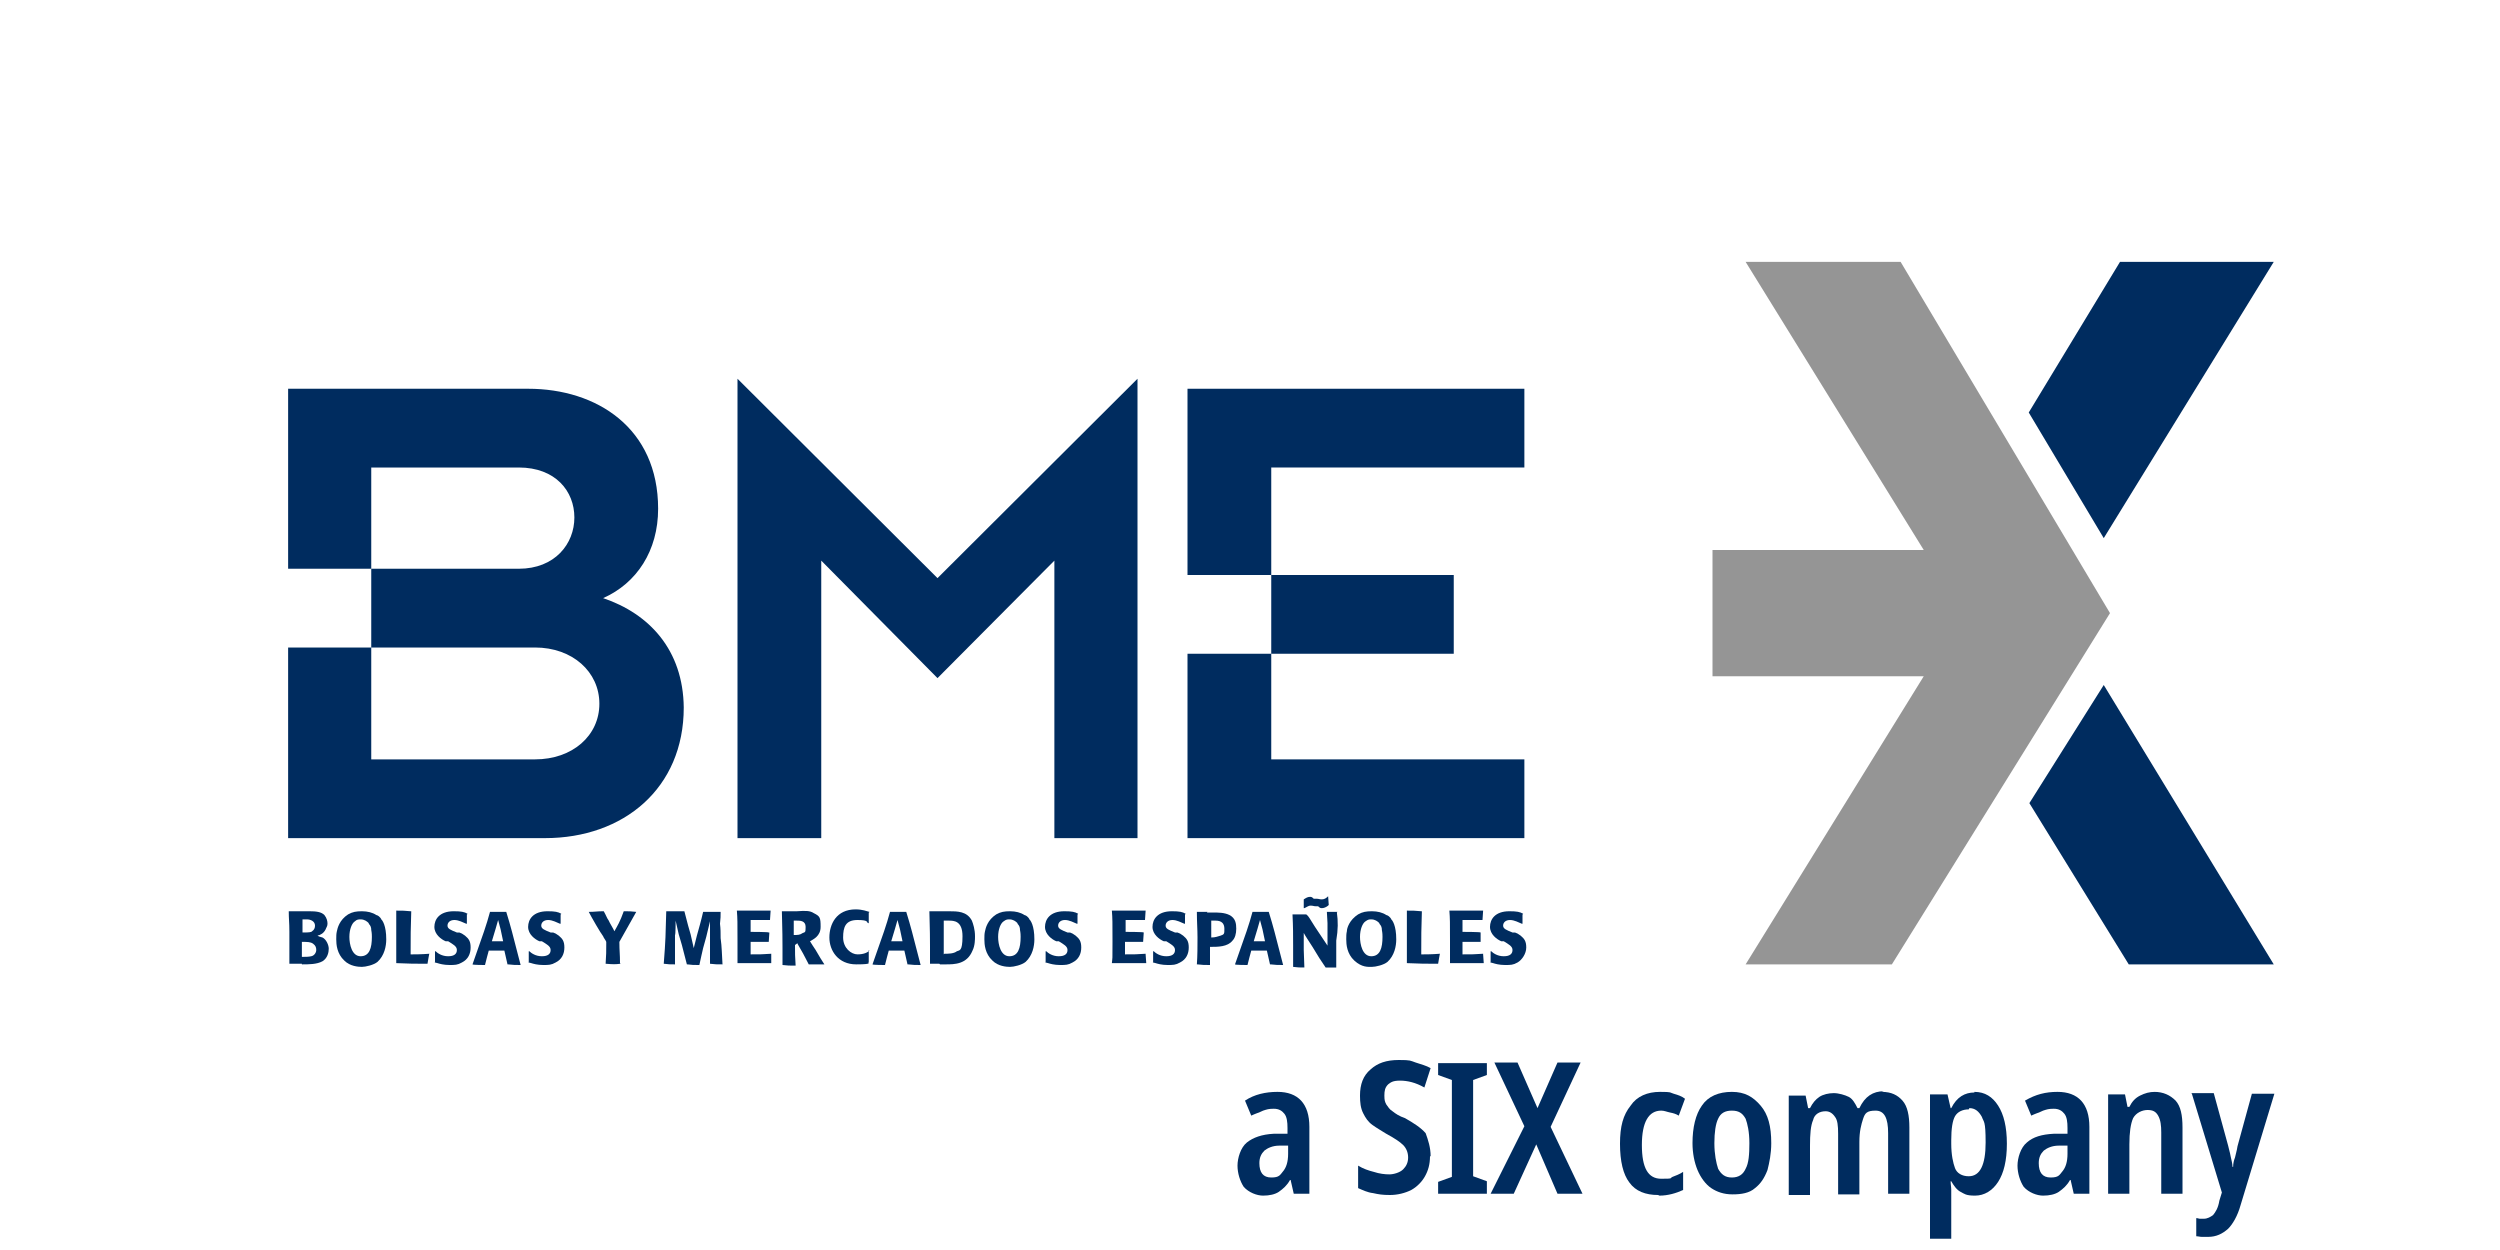 <?xml version="1.0" encoding="UTF-8"?>
<svg id="Logo" xmlns="http://www.w3.org/2000/svg" version="1.1" viewBox="0 0 400 200">
  <!-- Generator: Adobe Illustrator 29.0.1, SVG Export Plug-In . SVG Version: 2.1.0 Build 192)  -->
  <defs>
    <style>
      .st0 {
        fill: #002c5f;
      }

      .st1 {
        fill: #959595;
      }
    </style>
  </defs>
  <polygon class="st1" points="279.3 154.3 307.8 108.2 274 108.2 274 88 307.8 88 279.3 41.9 304.1 41.9 337.6 98.1 302.7 154.3 279.3 154.3"/>
  <g>
    <g>
      <path class="st0" d="M204.4,174.7c3.3,0,5.1,1.9,5.1,5.6v10.7h-2.5l-.5-2.2h-.1c-.5.9-1.1,1.4-1.8,1.9-.6.4-1.5.6-2.5.6s-2.3-.5-3.1-1.4c-.6-.9-1-2.2-1-3.4s.5-2.9,1.5-3.7,2.4-1.3,4.3-1.4h2.2v-.9c0-1-.1-1.8-.5-2.3s-.9-.8-1.7-.8-1.1.1-1.7.3c-.6.3-1.3.5-1.9.8l-1-2.4c1.5-1,3.3-1.4,5.2-1.4ZM206.1,183.3h-1.4c-1.1,0-1.9.4-2.4.8-.5.5-.8,1.1-.8,2,0,1.5.6,2.3,1.9,2.3s1.4-.4,1.9-1,.8-1.5.8-2.8v-1.3Z"/>
      <path class="st0" d="M228.8,185c0,1.3-.3,2.3-.8,3.2-.5.9-1.3,1.7-2.2,2.2-1,.5-2.2.8-3.4.8s-1.8-.1-2.7-.3c-.9-.1-1.7-.5-2.4-.8v-3.6c.8.5,1.7.8,2.5,1,.9.3,1.8.4,2.5.4s1.7-.3,2.2-.8.8-1.1.8-1.9-.3-1.5-.8-2c-.5-.5-1.4-1.1-2.7-1.8-.8-.5-1.5-.9-2.2-1.4s-1.1-1.1-1.5-1.9-.5-1.7-.5-2.8c0-1.8.5-3.2,1.7-4.2,1.1-1,2.5-1.5,4.5-1.5s1.8.1,2.7.4c.9.3,1.7.5,2.4.9l-1,3.1c-1.4-.8-2.7-1.1-3.9-1.1s-1.5.3-1.9.6c-.5.5-.6,1-.6,1.8s.1,1,.3,1.4c.3.4.5.8,1,1.1.5.4,1.1.8,2,1.1,1.4.8,2.5,1.5,3.3,2.4.4,1.1.8,2.3.8,3.7Z"/>
      <path class="st0" d="M237.9,191h-7.8v-1.9l2.2-.8v-15.5l-2.2-.8v-1.9h7.8v1.9l-2.2.8v15.4l2.2.8v2Z"/>
      <path class="st0" d="M253,191h-3.8l-3.4-7.9-3.6,7.9h-3.7l5.4-10.8-4.8-10.2h3.7l3.2,7.3,3.2-7.3h3.7l-4.8,10.3,5.1,10.7Z"/>
      <path class="st0" d="M265.3,191.2c-2,0-3.6-.6-4.6-2-1-1.3-1.5-3.4-1.5-6.2s.5-4.6,1.7-6.1c1-1.5,2.7-2.2,4.7-2.2s1.5.1,2.2.3,1.3.4,1.8.8l-1,2.7c-.5-.3-.9-.4-1.4-.5-.5-.1-.9-.3-1.4-.3-2,0-3.1,1.8-3.1,5.5s1,5.4,3.1,5.4,1.3-.1,1.8-.3,1.1-.4,1.7-.8v2.9c-1.1.5-2.4.9-3.8.9Z"/>
      <path class="st0" d="M283.4,182.9c0,1.7-.3,3.1-.6,4.3-.5,1.3-1.1,2.2-2,2.9-.9.8-2.2,1-3.6,1s-2.5-.4-3.4-1-1.7-1.7-2.2-2.9-.8-2.7-.8-4.3c0-2.5.5-4.6,1.5-6,1-1.5,2.7-2.2,4.8-2.2s3.4.8,4.6,2.2,1.7,3.3,1.7,6ZM274.3,182.9c0,1.8.3,3.2.6,4.1.5.9,1.1,1.4,2.2,1.4s1.8-.5,2.2-1.4c.5-.9.6-2.3.6-4.1s-.3-3.1-.6-3.9c-.5-.9-1.1-1.3-2.2-1.3s-1.8.4-2.2,1.3c-.4.8-.6,2.2-.6,3.9Z"/>
      <path class="st0" d="M301.1,174.7c1.5,0,2.5.5,3.3,1.4s1.1,2.4,1.1,4.3v10.6h-3.4v-9.7c0-2.4-.6-3.6-2-3.6s-1.7.4-2,1.3-.6,2-.6,3.7v8.4h-3.4v-9.7c0-1.3-.1-2.2-.5-2.7-.4-.6-.9-.9-1.5-.9-1,0-1.8.5-2,1.4-.4.9-.5,2.3-.5,4.1v7.9h-3.4v-15.9h2.7l.4,2h.3c.4-.8.9-1.4,1.5-1.8s1.5-.6,2.3-.6,1.8.3,2.4.6,1,1,1.4,1.8h.3c.9-1.9,2.2-2.7,3.9-2.7Z"/>
      <path class="st0" d="M315.9,174.7c1.7,0,2.9.8,3.8,2.2s1.4,3.4,1.4,6.1-.5,4.7-1.4,6.1c-.9,1.4-2.2,2.2-3.7,2.2s-1.7-.3-2.3-.6-1.1-1-1.5-1.7h-.1c0,.5.1.9.1,1.4v7.8h-3.4v-23.1h2.8l.5,2.2h.1c.9-1.8,2.2-2.5,3.7-2.5ZM315,177.5c-1,0-1.8.4-2.2,1.1s-.6,2-.6,3.8v.6c0,1.8.3,3.1.6,3.9s1.1,1.3,2.2,1.3c1.8,0,2.7-1.8,2.7-5.4s-.3-3.2-.6-4.1c-.5-.9-1.1-1.4-2-1.4Z"/>
      <path class="st0" d="M329.2,174.7c3.3,0,5.1,1.9,5.1,5.6v10.7h-2.5l-.5-2.2h-.1c-.5.9-1.1,1.4-1.8,1.9-.6.4-1.5.6-2.5.6s-2.3-.5-3.1-1.4c-.6-.9-1-2.2-1-3.4s.5-2.9,1.5-3.7c1-.9,2.4-1.3,4.3-1.4h2.2v-.9c0-1-.1-1.8-.5-2.3-.4-.5-.9-.8-1.7-.8s-1.1.1-1.7.3c-.6.3-1.3.5-1.9.8l-1-2.4c1.7-1,3.3-1.4,5.2-1.4ZM330.8,183.3h-1.4c-1.1,0-1.9.4-2.4.8-.5.5-.8,1.1-.8,2,0,1.5.6,2.3,1.9,2.3s1.4-.4,1.9-1,.8-1.5.8-2.8v-1.3Z"/>
      <path class="st0" d="M344.7,174.7c1.4,0,2.5.5,3.4,1.4.8.9,1.1,2.3,1.1,4.3v10.6h-3.4v-9.8c0-1.1-.1-2-.5-2.7s-.9-.9-1.7-.9-1.8.4-2.3,1.3c-.4.9-.6,2.3-.6,4.2v7.9h-3.4v-15.9h2.7l.4,2h.3c.4-.8.9-1.4,1.7-1.8.8-.4,1.5-.6,2.4-.6Z"/>
      <path class="st0" d="M350.6,174.9h3.6l2.3,8.4c.1.5.3,1.1.4,1.7s.3,1.1.3,1.7h.1c0-.5.1-1,.3-1.5.1-.5.3-1.1.4-1.8l2.3-8.4h3.6l-5.4,17.8c-.5,1.8-1.3,3.1-2,3.8-.9.8-1.9,1.3-3.2,1.3h-1c-.3,0-.6-.1-.9-.1v-2.9c.3,0,.4.1.6.1h.6c.6,0,1.1-.3,1.5-.6.4-.5.8-1.1,1-2.3l.4-1.3-4.8-15.8Z"/>
    </g>
    <polygon class="st0" points="363.8 154.3 340.6 154.3 324.7 128.5 336.6 109.6 363.8 154.3"/>
    <polygon class="st0" points="324.6 66 339.2 41.9 363.8 41.9 336.6 86.1 324.6 66"/>
    <polygon class="st0" points="190 134.1 243.9 134.1 243.9 121.5 203.4 121.5 203.4 104.6 232.6 104.6 232.6 92 203.4 92 203.4 74.8 243.9 74.8 243.9 62.2 190 62.2 190 92 203.4 92 203.4 104.6 190 104.6 190 134.1"/>
    <g>
      <path class="st0" d="M59.4,103.6h26.2c6,0,10.3,3.9,10.3,9s-4.3,8.9-10.3,8.9h-26.2v-18ZM59.4,74.8h23.6c5.9,0,8.9,3.8,8.9,8s-3.1,8.2-8.9,8.2h-23.6v-16.2ZM46.2,134.1h41c12.6,0,22.2-8,22.2-20.9-.1-9.2-5.5-15-12.9-17.5,5.4-2.4,8.8-7.6,8.8-14.3,0-12.9-9.8-19.2-20.8-19.2h-38.4v28.8h13.3v12.6h-13.3v30.5Z"/>
      <polygon class="st0" points="118 134.1 131.4 134.1 131.4 89.7 150 108.5 168.7 89.7 168.7 134.1 182 134.1 182 60.6 150 92.5 118 60.6 118 134.1"/>
      <path class="st0" d="M48.3,147.1h.8c.6,0,1.3.3,1.3,1s-.5.9-.6,1c-.3.1-.9.1-1.4.1v-2.2ZM48.3,150.7c.9,0,1.4,0,1.8.3s.5.6.5,1-.3.9-.8,1c-.4.1-1,.1-1.5.1v-2.4ZM48.3,154.3c1.1,0,2.4,0,3.3-.5.8-.5,1-1.4,1-2s-.4-1.5-1-1.8c-.3-.1-.5-.1-.8-.3.5-.1,1-.4,1.3-1,.1-.3.3-.5.3-.9s-.1-.9-.5-1.4c-.5-.5-1.3-.6-2.4-.6h-3.3c0,1.3.1,1.7.1,3.3v5.1h2Z"/>
      <path class="st0" d="M59,147.8c.3.3.4.6.4,1,.1.5.1.9.1,1.1,0,1.8-.4,3.1-1.8,3.1s-1.8-1.9-1.8-3.1.4-2.2.9-2.5c.3-.3.6-.3.9-.3.6,0,1,.3,1.3.6M61,147c-.3-.3-.4-.5-.8-.6-.6-.4-1.4-.6-2.3-.6s-1.5.1-2.2.5c-1.4.9-1.7,2.2-1.8,2.7-.1.4-.1.8-.1,1.3,0,.8.1,2.3,1.3,3.4.9.9,2.2,1,2.8,1s1.9-.3,2.5-.8c1.1-1,1.4-2.5,1.4-3.6,0-2.2-.6-3.1-.9-3.3"/>
      <path class="st0" d="M68.7,152.6c-1.3.1-2.3.1-2.7.1h-.3c0-3.2,0-3.9.1-6.9h-.1c-1-.1-1.3-.1-2.2-.1h-.1v8.4h0c2.3.1,2.8.1,5,.1h0c0-.1.3-1.7.3-1.7h0Z"/>
      <path class="st0" d="M73.1,149.2c-1-.4-1.5-.6-1.5-1.1s.4-.9,1.1-.9,1.4.4,1.9.6h.1v-1.5c.1,0,.1-.1.1-.1-.5-.3-1-.4-2.2-.4-2.3,0-3.1,1.3-3.1,2.5s1.1,2,1.8,2.3h.4c.8.5,1.4.8,1.4,1.4s-.4,1-1.4,1-1.7-.5-2-.8h-.1v1.7c-.1,0,0,.1,0,.1.1,0,.3.1.4.1.3.1,1,.3,1.9.3s1.3,0,2-.4c1-.5,1.4-1.4,1.4-2.4s-.3-1.4-.9-1.9c-.4-.3-.6-.4-.9-.5,0,0-.5,0-.5,0Z"/>
      <path class="st0" d="M78.7,150.6l.6-2,.4-1.4.4,1.5.4,1.9h-1.8ZM81.2,145.9h-2.8c-.6,2.2-1,3.3-2.8,8.4h0c0,.1,1.9.1,1.9.1h.1c0-.1.6-2.3.6-2.3h2.5l.5,2.2h.1c.9.1,1.1.1,2,.1h0c-1.4-5.4-1.5-5.9-2.3-8.5h0Z"/>
      <path class="st0" d="M88.1,149.2c-1-.4-1.5-.6-1.5-1.1s.4-.9,1.1-.9,1.4.4,1.9.6h.1v-1.5c.1,0,.1-.1.1-.1-.5-.3-1-.4-2.2-.4-2.3,0-3.1,1.3-3.1,2.5s1.1,2,1.8,2.3h.4c.8.5,1.4.8,1.4,1.4s-.4,1-1.4,1-1.7-.5-2-.8h-.1v1.7c-.1,0,0,.1,0,.1.1,0,.3.1.4.1.3.1,1,.3,1.9.3s1.3,0,2-.4c1-.5,1.4-1.4,1.4-2.4s-.3-1.4-.9-1.9c-.4-.3-.6-.4-.9-.5,0,0-.5,0-.5,0Z"/>
      <path class="st0" d="M99.2,154.1c0-1.5-.1-1.9-.1-3.4l2.7-4.8h0c-.9-.1-1.1-.1-1.9-.1h-.1c-.6,1.7-1,2.3-1.5,3.2-.1-.3-.8-1.4-.9-1.7-.3-.4-.4-.8-.8-1.5h-.1c-1,0-1.3.1-2.3.1h0c.4.8,1.9,3.4,2.3,3.9.1.3.4.6.5.9v.4c0,1.1,0,1.7-.1,3.1h0c1.3.1,1.5.1,2.4,0h0Z"/>
      <path class="st0" d="M115.4,145.9h-2.9c0,.1-.5,2-.5,2l-.5,1.8-.5,2-.5-2.2-.4-1.4-.6-2.3h-2.9c-.1,3.7-.1,4.6-.4,8.4h0c.8.1,1,.1,1.7.1h.1v-4.7c.1,0,.1-2.3.1-2.3l.5,2.2.5,1.7.8,3.1h.1c.8.1.9.1,1.8.1h.1c0-.1.6-2.7.6-2.7l.5-1.8.6-2.5v6.8h0c.8.1,1.1.1,2,.1h0c-.1-1.5-.1-2.8-.3-4.2,0-.8,0-1.5-.1-2.3.1-1,.1-1.1.1-1.9h0Z"/>
      <path class="st0" d="M123.4,152.6c-1.4.1-1.8.1-3.3.1v-2h2.9c0-.1.1-1.5.1-1.5h-.1c0-.1-2.9-.1-2.9-.1v-1.9h3.1c0-.1.1-1.5.1-1.5h-5.4c.1,1.3.1,1.8.1,5v3.4h5.4v-1.4h0Z"/>
      <path class="st0" d="M127,147.3h.5c.5,0,1.4,0,1.4,1s-.1.8-.5,1c-.4.3-.8.3-1.4.3v-2.3ZM127.6,151c.8,1.4,1,1.7,1.8,3.3h2.5c-.5-.8-.6-.9-1.4-2.3-.4-.6-.6-.9-.9-1.4.5-.3,1.7-.8,1.7-2.3s-.1-1.7-1.1-2.2c-.6-.4-1.3-.4-2.7-.3h-2.4c0,1.3.1,2.5.1,5.9v2.7h0c.9.1,1,.1,2,.1h.1c-.1-1.5-.1-1.9-.1-3.3l.4-.3Z"/>
      <path class="st0" d="M139.1,152.1c-.3.3-.9.6-1.9.6s-2.3-1-2.3-2.7.4-2.8,2.3-2.8,1.4.4,1.7.5h.1v-1.7c.1,0,.1-.1.1-.1-.4-.1-1.1-.4-2.2-.4-3.1,0-4.2,2.4-4.2,4.5s1.4,4.3,4.3,4.3,1.7-.3,2-.4h0v-1.9h0Z"/>
      <path class="st0" d="M142.6,150.6l.6-2,.4-1.4.4,1.5.4,1.9h-1.8ZM145.2,145.9h-2.8c-.6,2.2-1,3.3-2.8,8.4h0c0,.1,1.9.1,1.9.1h.1c0-.1.6-2.3.6-2.3h2.5l.5,2.2h.1c.9.1,1.1.1,2,.1h0c-1.4-5.4-1.5-5.9-2.3-8.5h0Z"/>
      <path class="st0" d="M151,152.7v-5.4h.8c.8,0,2.2,0,2.2,2.5s-.5,2.2-.9,2.4c-.5.4-1.4.4-2,.4M150.4,154.3h.9c1.4,0,3.4,0,4.3-2.2.4-.8.4-1.8.4-2.3,0-1.1-.3-2-.5-2.5-.8-1.5-2.3-1.5-3.7-1.5h-3.1c0,1.3.1,2.3.1,5.6v2.8h1.5Z"/>
      <path class="st0" d="M162.8,147.8c.3.3.4.6.4,1,.1.5.1.9.1,1.1,0,1.8-.4,3.1-1.8,3.1s-1.8-1.9-1.8-3.1.4-2.2.9-2.5c.4-.3.6-.3.9-.3.6,0,1,.3,1.3.6M164.7,147c-.3-.3-.4-.5-.8-.6-.6-.4-1.4-.6-2.3-.6s-1.5.1-2.2.5c-1.4.9-1.7,2.2-1.8,2.7-.1.4-.1.8-.1,1.3,0,.8.1,2.3,1.3,3.4.9.9,2.2,1,2.8,1s1.9-.3,2.5-.8c1.1-1,1.4-2.5,1.4-3.6,0-2.2-.6-3.1-.9-3.3"/>
      <path class="st0" d="M170.8,149.2c-1-.4-1.5-.6-1.5-1.1s.4-.9,1.1-.9,1.4.4,1.9.6h.1v-1.5c.1,0,.1-.1.1-.1-.5-.3-1-.4-2.2-.4-2.3,0-3.1,1.3-3.1,2.5s1.1,2,1.8,2.3h.4c.8.5,1.4.8,1.4,1.4s-.4,1-1.4,1-1.7-.5-2-.8h-.1v1.7c-.1,0,0,.1,0,.1.1,0,.3.1.4.1.3.1,1,.3,1.9.3s1.3,0,2-.4c1-.5,1.4-1.4,1.4-2.4s-.3-1.4-.9-1.9c-.4-.3-.6-.4-.9-.5,0,0-.5,0-.5,0Z"/>
      <path class="st0" d="M183.3,152.6c-1.4.1-1.8.1-3.3.1v-2h2.9c0-.1.1-1.5.1-1.5h0c0-.1-2.9-.1-2.9-.1v-1.9h3.1c0-.1.1-1.5.1-1.5h-5.4c.1,1.3.1,1.8.1,5s0,2.3-.1,3.4h5.5c0-.1-.1-1.4-.1-1.4h0Z"/>
      <path class="st0" d="M188,149.2c-1-.4-1.5-.6-1.5-1.1s.4-.9,1.1-.9,1.4.4,1.9.6h.1v-1.5c.1,0,.1-.1.1-.1-.5-.3-1-.4-2.2-.4-2.3,0-3.1,1.3-3.1,2.5s1.1,2,1.8,2.3h.4c.8.5,1.4.8,1.4,1.4s-.4,1-1.4,1-1.7-.5-2-.8h-.1v1.7c-.1,0,0,.1,0,.1.1,0,.3.1.4.1.3.1,1,.3,1.9.3s1.3,0,2-.4c1-.5,1.4-1.4,1.4-2.4s-.3-1.4-.9-1.9c-.4-.3-.6-.4-.9-.5,0,0-.5,0-.5,0Z"/>
      <path class="st0" d="M193.7,147.3h.8c1,0,1.4.5,1.4,1.3s0,.9-.6,1.1c-.4.1-.8.3-1.5.3v-2.7ZM193.2,145.9h-1.7c0,1.7.1,2.7.1,4.1s0,2.9-.1,4.3h.1c.9.1,1,.1,2,.1h0v-2.9c1.3,0,2.8,0,3.6-1,.4-.4.6-1.1.6-1.9s-.1-1.7-1.1-2.2c-.8-.4-1.8-.4-2.7-.4h-.9Z"/>
      <path class="st0" d="M200.6,150.6l.6-2,.4-1.4.4,1.5.4,1.9h-1.8ZM203.2,145.9h-2.8c-.6,2.2-1,3.3-2.8,8.4h0c0,.1,1.9.1,1.9.1h.1c0-.1.6-2.3.6-2.3h2.5l.5,2.2h.1c.9.1,1.1.1,2,.1h0c-1.4-5.4-1.5-5.9-2.3-8.5h0Z"/>
      <path class="st0" d="M212.5,143.4c-.3.3-.6.5-1,.5s-.5-.1-.8-.1h-.5c-.3-.3-.4-.3-.6-.3-.5,0-.8.3-1,.4h0v1.4h.1c.3-.1.6-.4,1-.4s.5.1.8.1h.4c.3.3.4.3.6.3.5,0,.9-.3,1.1-.5h0c0-.1-.1-1.4-.1-1.4h0ZM214,145.9h-1.7c0,.1.1,1.8.1,1.8v3.6h0q-.4-.6-1-1.5l-1-1.5c-.9-1.4-1-1.7-1.4-2h-2.2c.1,2,.1,3.3.1,5v3.4h0c.8.1,1,.1,1.8.1h0c0-.1-.1-2.8-.1-2.8v-2.9h-.1c.5.9.8,1.3,1.5,2.4l1.1,1.8,1,1.5h1.7v-4.3c.3-1.8.3-3.1.1-4.5h0Z"/>
      <path class="st0" d="M220.7,147.8c.3.3.4.6.4,1,.1.5.1.9.1,1.1,0,1.8-.4,3.1-1.8,3.1s-1.8-1.9-1.8-3.1.4-2.2.9-2.5c.4-.3.6-.3.9-.3.6,0,1,.3,1.3.6M222.6,147c-.3-.3-.4-.5-.8-.6-.6-.4-1.4-.6-2.3-.6s-1.5.1-2.2.5c-1.4.9-1.8,2.2-1.8,2.7-.1.4-.1.8-.1,1.3,0,.8.1,2.3,1.3,3.4s2.2,1,2.8,1,1.9-.3,2.5-.8c1.1-1,1.4-2.5,1.4-3.6,0-2.2-.6-3.1-.9-3.3"/>
      <path class="st0" d="M230.4,152.6c-1.3.1-2.3.1-2.7.1h-.3c0-3.2,0-3.9.1-6.9h-.1c-1-.1-1.3-.1-2.2-.1h-.1v8.4h0c2.3.1,2.8.1,5,.1h0c0-.1.3-1.7.3-1.7h0Z"/>
      <path class="st0" d="M237.3,152.6c-1.4.1-1.8.1-3.3.1v-2h2.9v-1.5h0c0-.1-2.9-.1-2.9-.1v-1.9h3.2c0-.1.1-1.5.1-1.5h-5.4c.1,1.3.1,1.8.1,5v3.4h5.4c0-.1-.1-1.4-.1-1.4h0Z"/>
      <path class="st0" d="M242,149.2c-1-.4-1.5-.6-1.5-1.1s.4-.9,1.1-.9,1.4.4,1.9.6h.1v-1.5c.1,0,.1-.1.1-.1-.5-.3-1-.4-2.2-.4-2.3,0-3.1,1.3-3.1,2.5s1.1,2,1.8,2.3h.4c.8.5,1.4.8,1.4,1.4s-.4,1-1.4,1-1.7-.5-2-.8h-.1v1.7c-.1,0,0,.1,0,.1.1,0,.3.1.4.1.3.1,1,.3,1.9.3s1.3,0,2-.4,1.4-1.4,1.4-2.4-.3-1.4-.9-1.9c-.4-.3-.6-.4-.9-.5,0,0-.5,0-.5,0Z"/>
    </g>
  </g>
</svg>